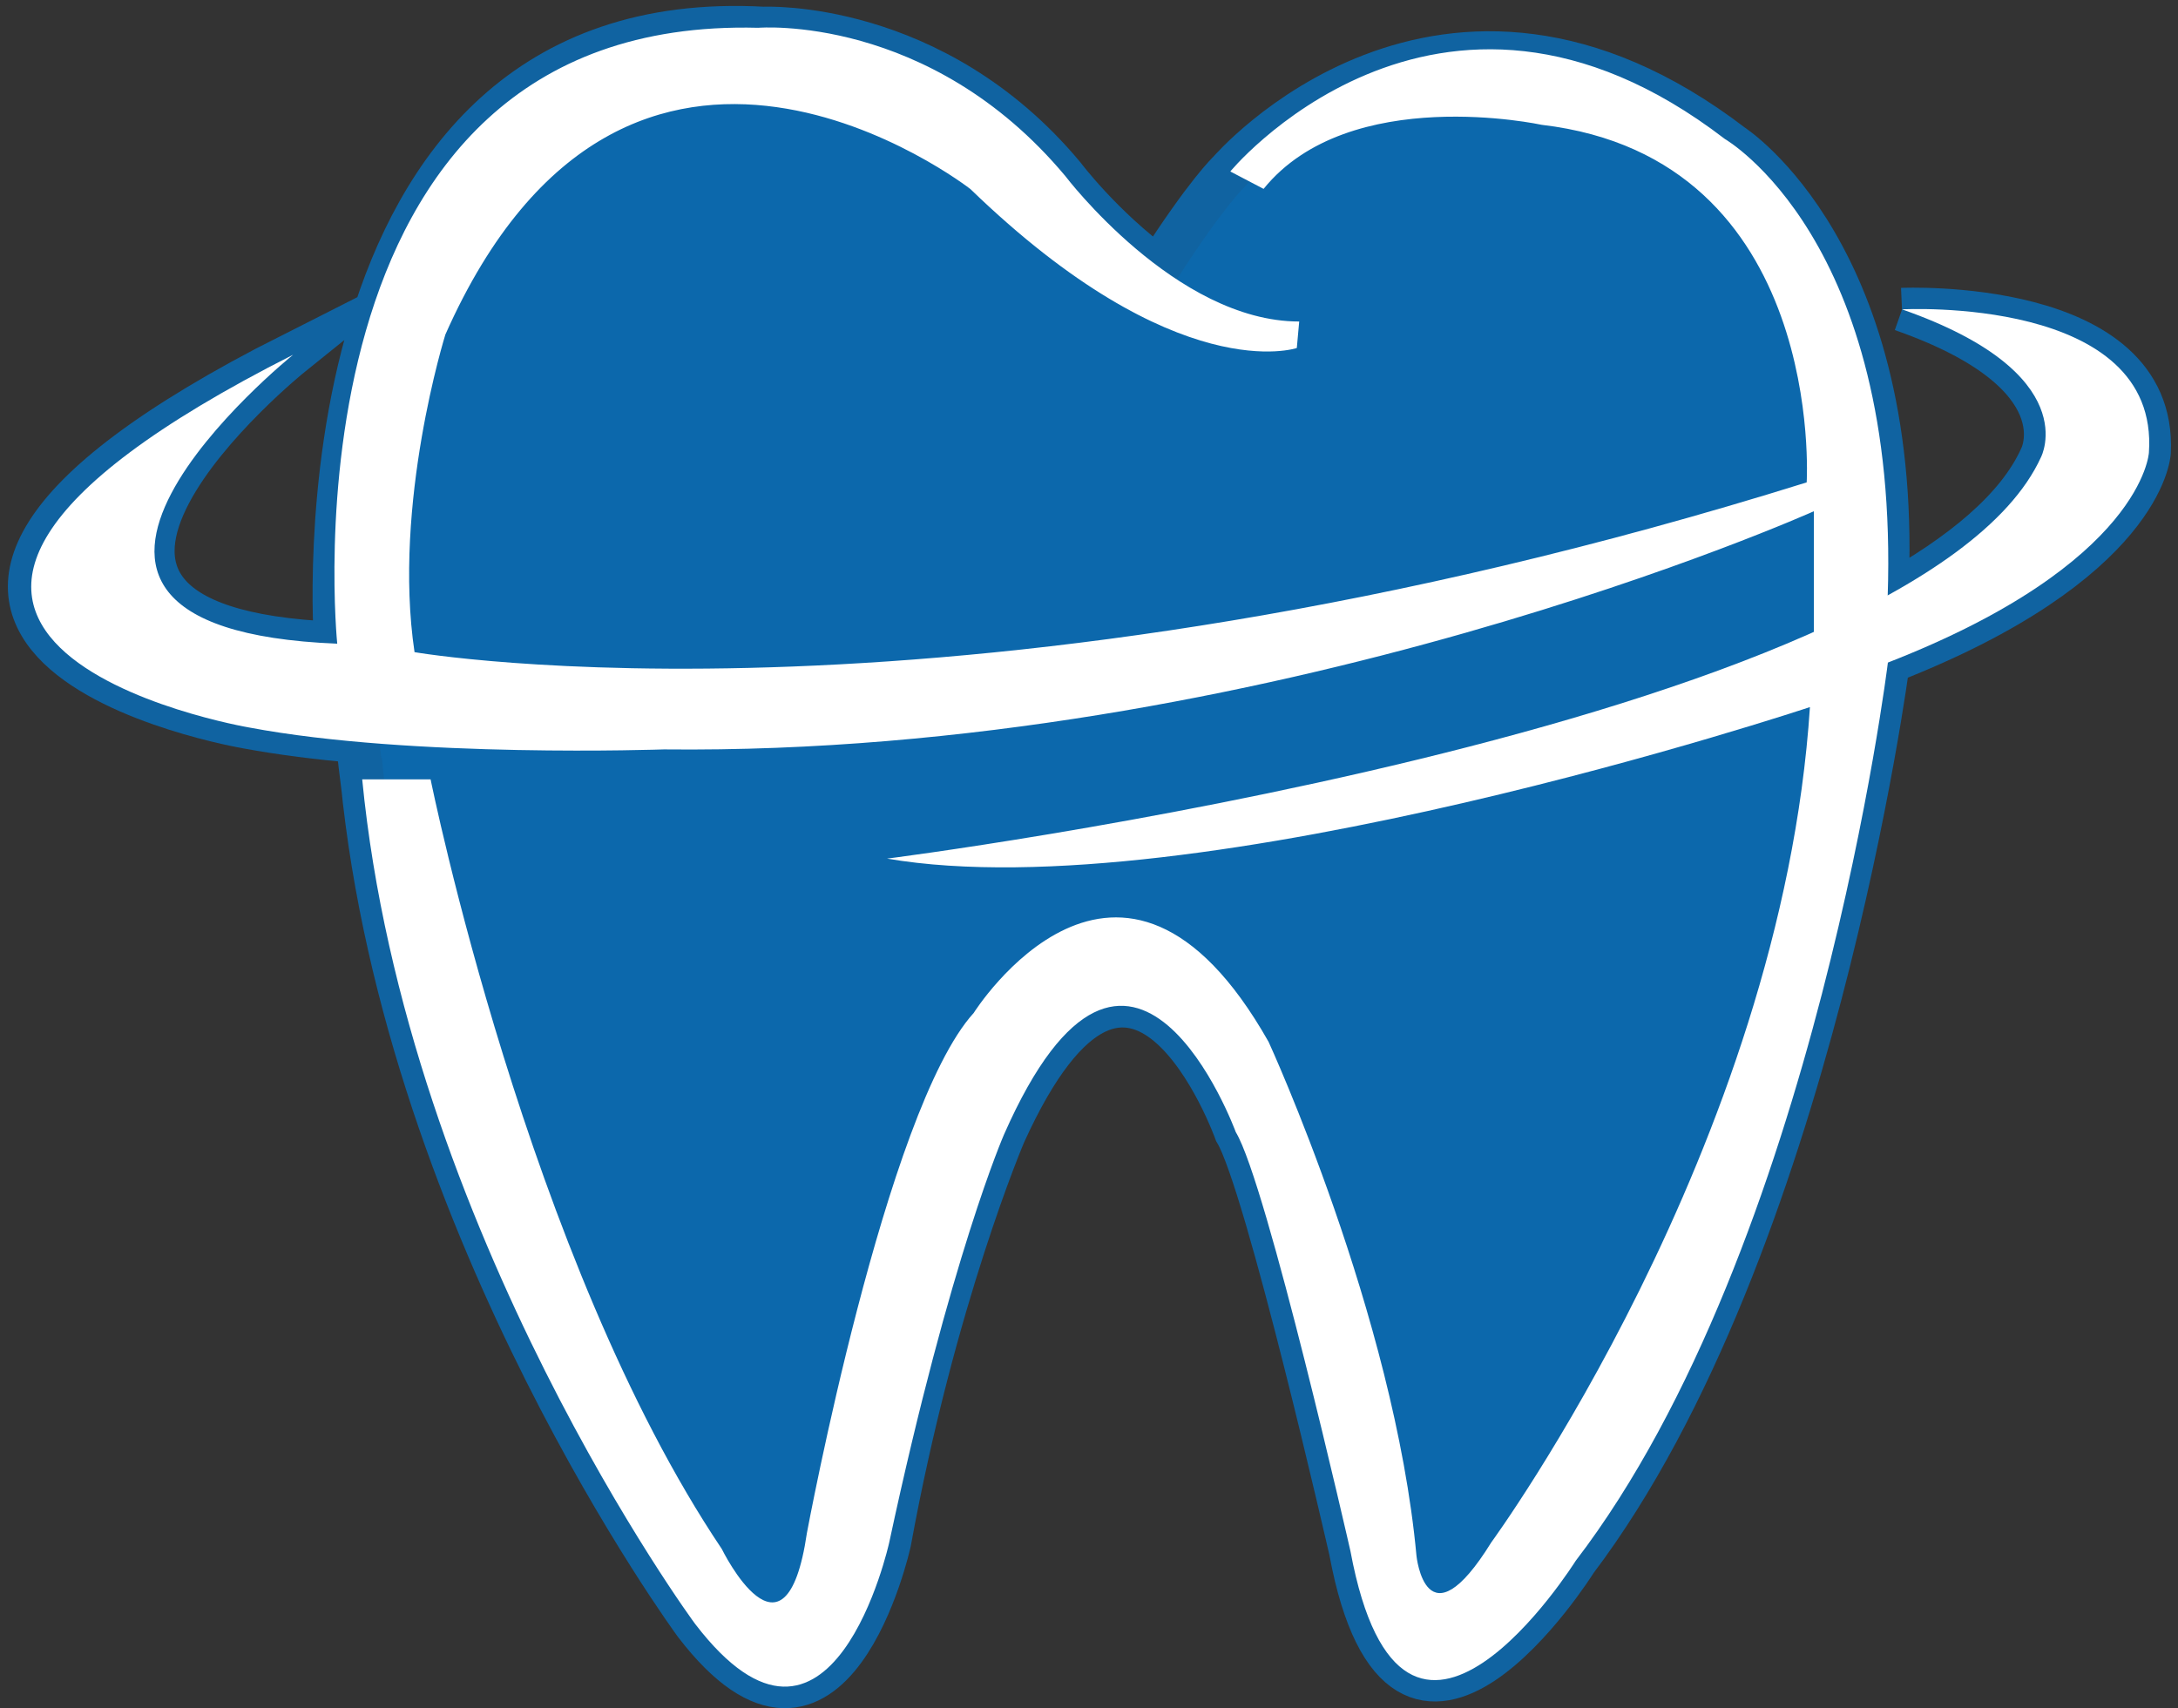 <?xml version="1.0" encoding="utf-8"?>
<!-- Generator: Adobe Illustrator 27.0.1, SVG Export Plug-In . SVG Version: 6.00 Build 0)  -->
<svg version="1.1" id="レイヤー_1" xmlns="http://www.w3.org/2000/svg" xmlns:xlink="http://www.w3.org/1999/xlink" x="0px"
	 y="0px" width="100.3px" height="78.69px" viewBox="0 0 100.3 78.69" enable-background="new 0 0 100.3 78.69"
	 xml:space="preserve">
<rect x="0" y="0" width="100.3" height="78.69" fill="#333333" stroke="none"/>
<g>
	<path fill="#0C68AC" stroke="#1063A1" stroke-width="2" stroke-miterlimit="10" d="M87.59,14.26c8.43,2.95,6.4,6.81,6.4,6.81
		c-1.07,2.37-3.65,4.49-7.11,6.4c0.8-15.7-7.11-20.78-7.11-20.78C66.41-3.54,56.6,7.91,56.6,7.91s-1.04,0.97-3.26,4.44
		c-2.61-1.91-4.36-4.24-4.36-4.24c-5.99-7.19-13.82-6.8-13.82-6.8c-21.95-1.21-19.7,28.33-19.7,28.33
		c-17.67-0.71-2.04-13.3-2.04-13.3c-25.89,13.1-2.03,17.15-2.03,17.15c1.57,0.29,3.31,0.51,5.09,0.66c0.02,0.42,0.19,1.76,0.19,1.76
		h0.01C18.73,56.74,32.02,74.8,32.02,74.8c6.3,8.23,8.94-3.77,8.94-3.77c2.05-11.24,5.28-18.8,5.28-18.8
		c5.99-13.22,10.67-0.1,10.67-0.1c1.42,2.33,5.29,19.3,5.29,19.3c2.44,13.11,10.37,0.45,10.37,0.45
		c10.86-14.38,14.38-41.38,14.38-41.38c11.76-4.58,12.02-9.67,12.02-9.67C99.32,13.73,87.59,14.26,87.59,14.26"/>
	<path fill="#FFFFFF" d="M16.68,35.9h3.15c0,0,4.47,22.15,13.41,35.45c0,0,2.93,6,3.92-0.74c0,0,3.62-19.48,7.68-23.95
		c0,0,6.75-10.74,13.58,1.33c0,0,5.79,12.6,6.81,23.67c0,0,0.43,4.26,3.45-0.62c0,0,13.35-18.24,14.67-38.47
		c0,0-28.27,9.42-42.5,6.98c0,0,47.44-6,53.14-18.49c0,0,2.03-3.86-6.4-6.81c0,0,11.87-0.65,11.37,6.6c0,0-0.27,5.09-12.02,9.67
		c0,0-3.31,26.91-14.38,41.38c0,0-7.93,12.65-10.37-0.45c0,0-3.86-16.97-5.28-19.3c0,0-4.82-13.16-10.67,0.1
		c0,0-2.47,5.63-5.29,18.8c0,0-2.64,11.99-8.94,3.75C32.01,74.81,18.71,56.72,16.68,35.9"/>
	<path fill="#FFFFFF" d="M83.53,29.2v-5.65c0,0-25.12,11.27-52.96,10.97c0,0-11.58,0.41-19.1-1.01c0,0-23.87-4.07,2.03-17.17
		c0,0-15.64,12.6,2.03,13.31c0,0-2.95-28.96,19.39-28.37c0,0,7.88-0.66,14.14,6.83c0,0,5.08,6.7,10.77,6.7l-0.11,1.22
		c0,0-5.5,1.9-15.03-7.32c0,0-15.75-12.3-24.18,6.7c0,0-2.44,7.8-1.42,14.63c0,0,25.11,4.37,64.11-7.82c0,0,0.91-14.93-12.2-16.47
		c0,0-8.86-1.93-12.81,2.95L56.66,7.9c-0.31,0.35,9.42-11.75,22.77-1.5c0,0,8.06,4.62,7.5,21.1L83.53,29.2z"/>
</g>
<g>
</g>
<g>
</g>
<g>
</g>
<g>
</g>
<g>
</g>
<g>
</g>
</svg>
